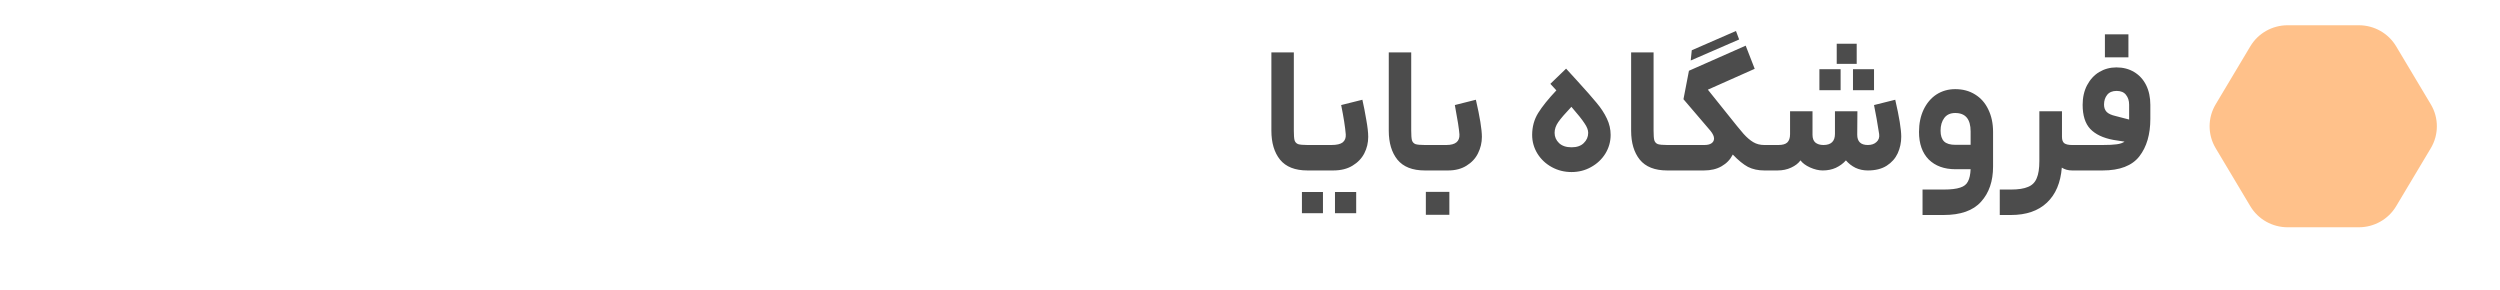 <svg xmlns="http://www.w3.org/2000/svg" width="396" height="46" viewBox="0 0 396 46" fill="none"><path d="M207.099 27C205.139 27 203.692 26.431 202.759 25.292C201.844 24.153 201.387 22.623 201.387 20.7V8.296H204.943V20.7C204.943 21.409 204.98 21.913 205.055 22.212C205.148 22.511 205.335 22.716 205.615 22.828C205.914 22.921 206.408 22.968 207.099 22.968H208.107L208.275 25.04L208.107 27H207.099ZM207.793 22.968H210.901C211.741 22.968 212.338 22.828 212.693 22.548C213.048 22.249 213.206 21.829 213.169 21.288C213.076 20.131 212.833 18.581 212.441 16.64L215.801 15.8C216.025 16.789 216.23 17.844 216.417 18.964C216.622 20.084 216.725 20.989 216.725 21.68C216.725 22.613 216.52 23.481 216.109 24.284C215.698 25.087 215.073 25.74 214.233 26.244C213.412 26.748 212.394 27 211.181 27H207.793V22.968ZM206.225 30.416H209.557V33.776H206.225V30.416ZM211.461 30.416H214.821V33.776H211.461V30.416ZM225.693 27C223.733 27 222.286 26.431 221.353 25.292C220.438 24.153 219.981 22.623 219.981 20.7V8.296H223.537V20.7C223.537 21.409 223.574 21.913 223.649 22.212C223.742 22.511 223.929 22.716 224.209 22.828C224.507 22.921 225.002 22.968 225.693 22.968H226.701L226.869 25.04L226.701 27H225.693ZM226.387 22.968H229.103C230.54 22.968 231.231 22.408 231.175 21.288C231.119 20.467 230.876 18.917 230.447 16.64L233.779 15.8C234.413 18.544 234.731 20.504 234.731 21.68C234.731 22.595 234.525 23.463 234.115 24.284C233.723 25.087 233.116 25.74 232.295 26.244C231.492 26.748 230.521 27 229.383 27H226.387V22.968ZM225.855 30.388H229.579V34.028H225.855V30.388ZM248.069 10.872C248.685 11.563 249.273 12.207 249.833 12.804C251.214 14.316 252.241 15.483 252.913 16.304C253.604 17.125 254.145 17.956 254.537 18.796C254.929 19.617 255.125 20.476 255.125 21.372C255.125 22.436 254.845 23.425 254.285 24.34C253.725 25.236 252.969 25.945 252.017 26.468C251.084 26.991 250.057 27.252 248.937 27.252C247.798 27.252 246.753 26.991 245.801 26.468C244.849 25.945 244.093 25.236 243.533 24.34C242.973 23.425 242.693 22.436 242.693 21.372C242.693 20.084 243.01 18.927 243.645 17.9C244.298 16.855 245.26 15.66 246.529 14.316L245.577 13.28L248.069 10.872ZM246.249 21.036C246.249 21.671 246.482 22.212 246.949 22.66C247.416 23.108 248.078 23.332 248.937 23.332C249.777 23.332 250.421 23.108 250.869 22.66C251.336 22.212 251.569 21.671 251.569 21.036C251.569 20.588 251.373 20.084 250.981 19.524C250.608 18.945 249.917 18.077 248.909 16.92C247.92 17.965 247.229 18.768 246.837 19.328C246.445 19.888 246.249 20.457 246.249 21.036ZM264.083 27C262.123 27 260.677 26.431 259.743 25.292C258.829 24.153 258.371 22.623 258.371 20.7V8.296H261.927V20.7C261.927 21.409 261.965 21.913 262.039 22.212C262.133 22.511 262.319 22.716 262.599 22.828C262.898 22.921 263.393 22.968 264.083 22.968H265.091L265.259 25.04L265.091 27H264.083ZM277.945 10.9L270.525 14.204L273.577 18.012C274.791 19.543 275.659 20.607 276.181 21.204C276.704 21.783 277.217 22.221 277.721 22.52C278.225 22.819 278.804 22.968 279.457 22.968H279.933V27H279.457C278.487 27 277.628 26.813 276.881 26.44C276.153 26.048 275.351 25.395 274.473 24.48C274.081 25.264 273.493 25.88 272.709 26.328C271.944 26.776 271.011 27 269.909 27H264.477V22.968H269.993C270.479 22.968 270.852 22.875 271.113 22.688C271.375 22.501 271.505 22.249 271.505 21.932C271.505 21.596 271.319 21.195 270.945 20.728L266.661 15.716L267.529 11.208L276.517 7.232L277.945 10.9ZM267.977 7.96L274.977 4.908L275.481 6.252L267.809 9.584L267.977 7.96ZM279.653 22.968H281.697C282.35 22.968 282.817 22.837 283.097 22.576C283.396 22.296 283.545 21.857 283.545 21.26V17.62H287.101V21.344C287.101 21.904 287.25 22.315 287.549 22.576C287.866 22.837 288.296 22.968 288.837 22.968C290.05 22.968 290.657 22.38 290.657 21.204V17.62H294.213L294.185 21.344C294.185 22.427 294.745 22.968 295.865 22.968C296.444 22.968 296.901 22.809 297.237 22.492C297.592 22.175 297.732 21.755 297.657 21.232C297.396 19.533 297.125 18.003 296.845 16.64L300.205 15.8C300.84 18.544 301.157 20.495 301.157 21.652C301.157 22.585 300.97 23.463 300.597 24.284C300.224 25.087 299.645 25.74 298.861 26.244C298.077 26.748 297.078 27 295.865 27C295.156 27 294.502 26.86 293.905 26.58C293.308 26.281 292.804 25.889 292.393 25.404C291.964 25.889 291.432 26.281 290.797 26.58C290.181 26.86 289.49 27 288.725 27C288.09 27 287.418 26.841 286.709 26.524C286.018 26.207 285.514 25.833 285.197 25.404C284.861 25.871 284.366 26.253 283.713 26.552C283.078 26.851 282.36 27 281.557 27H279.653V22.968ZM288.193 10.956H291.553V14.288H288.193V10.956ZM290.937 6.924H294.101V10.116H290.937V6.924ZM293.513 10.956H296.845V14.288H293.513V10.956ZM307.862 30.024C309.02 30.024 309.897 29.921 310.494 29.716C311.092 29.529 311.502 29.203 311.726 28.736C311.969 28.288 312.109 27.644 312.146 26.804H309.738C307.965 26.804 306.556 26.291 305.51 25.264C304.484 24.219 303.97 22.763 303.97 20.896C303.97 19.571 304.213 18.395 304.698 17.368C305.202 16.323 305.884 15.52 306.742 14.96C307.62 14.4 308.609 14.12 309.71 14.12C310.905 14.12 311.95 14.4 312.846 14.96C313.761 15.52 314.461 16.313 314.946 17.34C315.45 18.367 315.702 19.552 315.702 20.896V26.384C315.702 28.699 315.068 30.556 313.798 31.956C312.548 33.356 310.569 34.056 307.862 34.056H304.53V30.024H307.862ZM307.386 20.7C307.386 21.465 307.573 22.035 307.946 22.408C308.32 22.763 308.917 22.94 309.738 22.94H312.146V20.812C312.146 18.871 311.334 17.9 309.71 17.9C308.945 17.9 308.366 18.161 307.974 18.684C307.582 19.207 307.386 19.879 307.386 20.7ZM326.618 17.62V21.68C326.618 22.165 326.739 22.501 326.982 22.688C327.243 22.875 327.654 22.968 328.214 22.968H328.746L328.914 25.012L328.746 27H328.214C327.598 27 327.056 26.851 326.59 26.552C326.403 28.941 325.619 30.789 324.238 32.096C322.856 33.403 320.952 34.056 318.526 34.056H316.762V30.024H318.526C319.702 30.024 320.607 29.884 321.242 29.604C321.895 29.343 322.352 28.885 322.614 28.232C322.894 27.597 323.034 26.692 323.034 25.516V17.62H326.618ZM328.462 22.968H333.054C334.024 22.968 334.771 22.931 335.294 22.856C335.835 22.781 336.246 22.641 336.526 22.436L334.734 22.156C333.128 21.857 331.915 21.279 331.094 20.42C330.291 19.561 329.89 18.292 329.89 16.612C329.89 15.436 330.123 14.4 330.59 13.504C331.075 12.589 331.719 11.889 332.522 11.404C333.343 10.919 334.248 10.676 335.238 10.676C336.302 10.676 337.235 10.919 338.038 11.404C338.859 11.889 339.494 12.58 339.942 13.476C340.39 14.372 340.614 15.417 340.614 16.612V18.824C340.614 21.288 340.035 23.267 338.878 24.76C337.72 26.253 335.779 27 333.054 27H328.462V22.968ZM333.278 16.584C333.278 17.051 333.418 17.433 333.698 17.732C333.978 18.012 334.444 18.227 335.098 18.376L337.254 18.936V16.584C337.254 15.949 337.086 15.427 336.75 15.016C336.432 14.605 335.938 14.4 335.266 14.4C334.612 14.4 334.118 14.605 333.782 15.016C333.446 15.427 333.278 15.949 333.278 16.584ZM333.418 5.44H337.142V9.08H333.418V5.44Z" fill="#4C4C4C"></path><g opacity="0.5" filter="url(#filter0_d_79_1249)"><path d="M350.958 23.47C349.681 21.33 349.681 18.67 350.958 16.53L356.45 7.337C357.685 5.268 359.929 4 362.353 4L373.647 4C376.071 4 378.315 5.268 379.55 7.337L385.042 16.53C386.319 18.67 386.319 21.33 385.042 23.47L379.55 32.663C378.315 34.732 376.071 36 373.647 36L362.353 36C359.929 36 357.685 34.732 356.45 32.663L350.958 23.47Z" fill="#FF8415"></path></g><defs><filter id="filter0_d_79_1249" x="346" y="0" width="50" height="46" filterUnits="userSpaceOnUse" color-interpolation-filters="sRGB"><feGaussianBlur stdDeviation="3.5"></feGaussianBlur></filter></defs></svg>